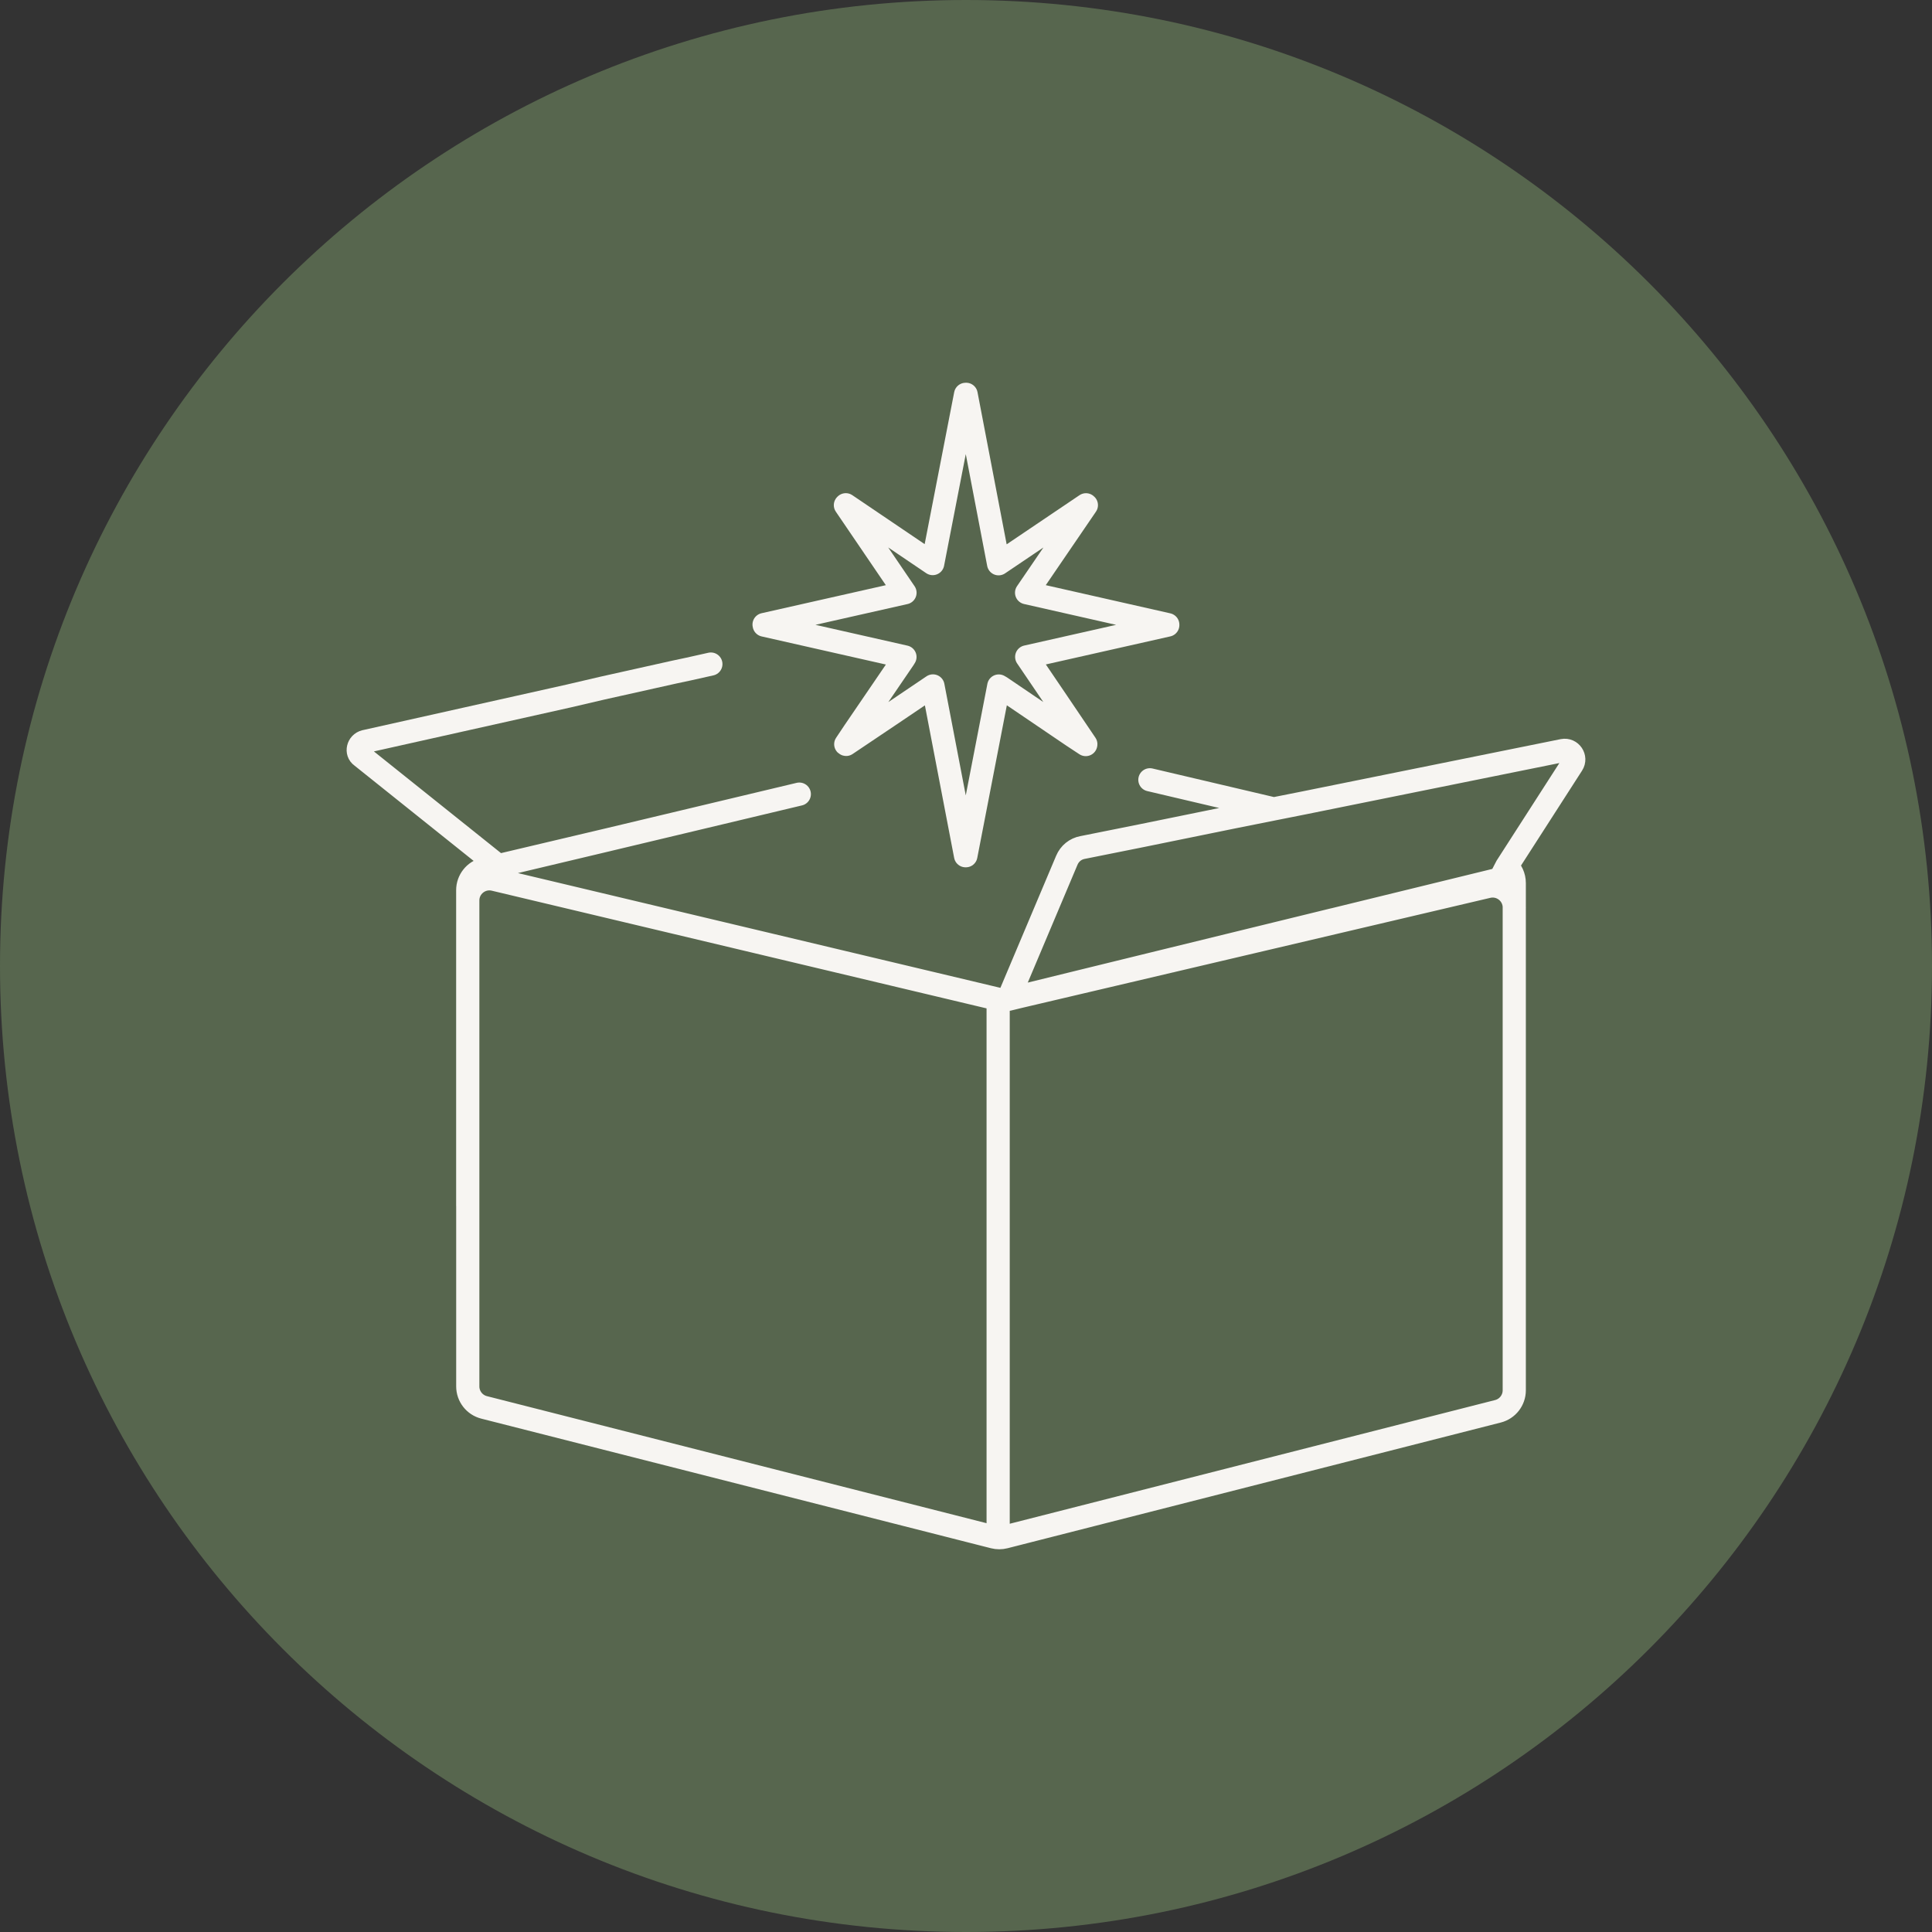 <?xml version="1.0" encoding="UTF-8"?>
<svg id="Layer_1" data-name="Layer 1" xmlns="http://www.w3.org/2000/svg" viewBox="0 0 500 500">
  <rect x="0" y="0" width="500" height="500" fill="#333333" stroke="none"/>
  <defs>
    <style>
      .cls-1 {
        fill: #57664e;
      }

      .cls-2 {
        fill: none;
        stroke: #f7f5f2;
        stroke-linecap: round;
        stroke-linejoin: round;
        stroke-width: 6px;
      }
    </style>
  </defs>
  <path class="cls-1" d="M250,500c138.07,0,250-111.93,250-250S388.07,0,250,0,0,111.93,0,250s111.93,250,250,250"/>
  <g>
    <path class="cls-2" d="M297.59,201.81l31.96,7.51M302.99,248.31l-24.04,5.89-18.05,4.43,15.19-35.99c.73-1.74,2.24-2.97,4.09-3.31l.56-.11,14.52-2.91,23.93-4.88,10.37-2.07,7.9-1.57,9.14-1.85,57.9-11.71c2.02-.39,3.53,1.85,2.41,3.59l-16.98,26.4-.06.11-1.63,3.14-43.1,10.54M391.89,234.89v124.92c0,2.56-1.74,4.8-4.22,5.43l-127.68,32.54c-.91.23-1.86.23-2.77,0l-131.94-33.55c-2.48-.63-4.22-2.87-4.22-5.43v-125.76c0-3.62,3.38-6.29,6.9-5.45l130.37,31.01c.85.2,1.73.2,2.58,0l124.1-29.16c3.52-.83,6.89,1.84,6.89,5.46ZM303.1,248.7c-.06-.11-.06-.28-.11-.39l42.15-10.31c.06.28.06.5,0,.78M206.86,205.52l-49.4,11.78-28.53,6.74-35.39-28.31c-1.46-1.01-.9-3.37.9-3.82l52.8-11.8,8.65-2.02,18.65-4.16,3.71-.79,5.72-1.28M258.32,258.59v139.19M157.43,217.31l-28.53,6.78-3.53.84c-2.52.56-4.32,2.86-4.32,5.44v81.67M389.93,224.21c1.23,1.06,1.96,2.64,1.96,4.32v83.52"/>
    <path class="cls-2" d="M280.99,192.69c-1.13-.75-2.28-1.48-3.4-2.24-6.23-4.22-12.45-8.45-18.68-12.67-.1-.07-.22-.12-.43-.24-2.84,14.68-5.68,29.3-8.51,43.92-.03,0-.06,0-.09,0-2.8-14.61-5.61-29.22-8.43-43.94-7.53,5.09-14.97,10.11-22.47,15.13-.06-.01-.1-.05-.1-.05.73-1.09,1.45-2.19,2.19-3.28,4.27-6.26,8.54-12.52,12.81-18.78.09-.14.17-.28.32-.52-12.18-2.75-24.3-5.49-36.43-8.24,0-.05-.02-.1-.03-.15,12.12-2.74,24.25-5.48,36.47-8.23-5.17-7.6-10.3-15.13-15.42-22.67.03-.03.07-.07.1-.1,7.46,5.05,14.93,10.1,22.49,15.22,2.85-14.65,5.68-29.22,8.51-43.79.05,0,.1,0,.14-.01,2.79,14.58,5.58,29.15,8.4,43.85,7.59-5.12,15.1-10.19,22.62-15.26.03.03.06.06.1.09-5.14,7.52-10.27,15.05-15.47,22.66,12.26,2.77,24.4,5.52,36.54,8.27,0,.04,0,.08,0,.11-12.14,2.74-24.27,5.47-36.51,8.23,5.13,7.56,10.22,15.05,15.3,22.6,0,.06-.03.08-.03.08Z"/>
  </g>
</svg>